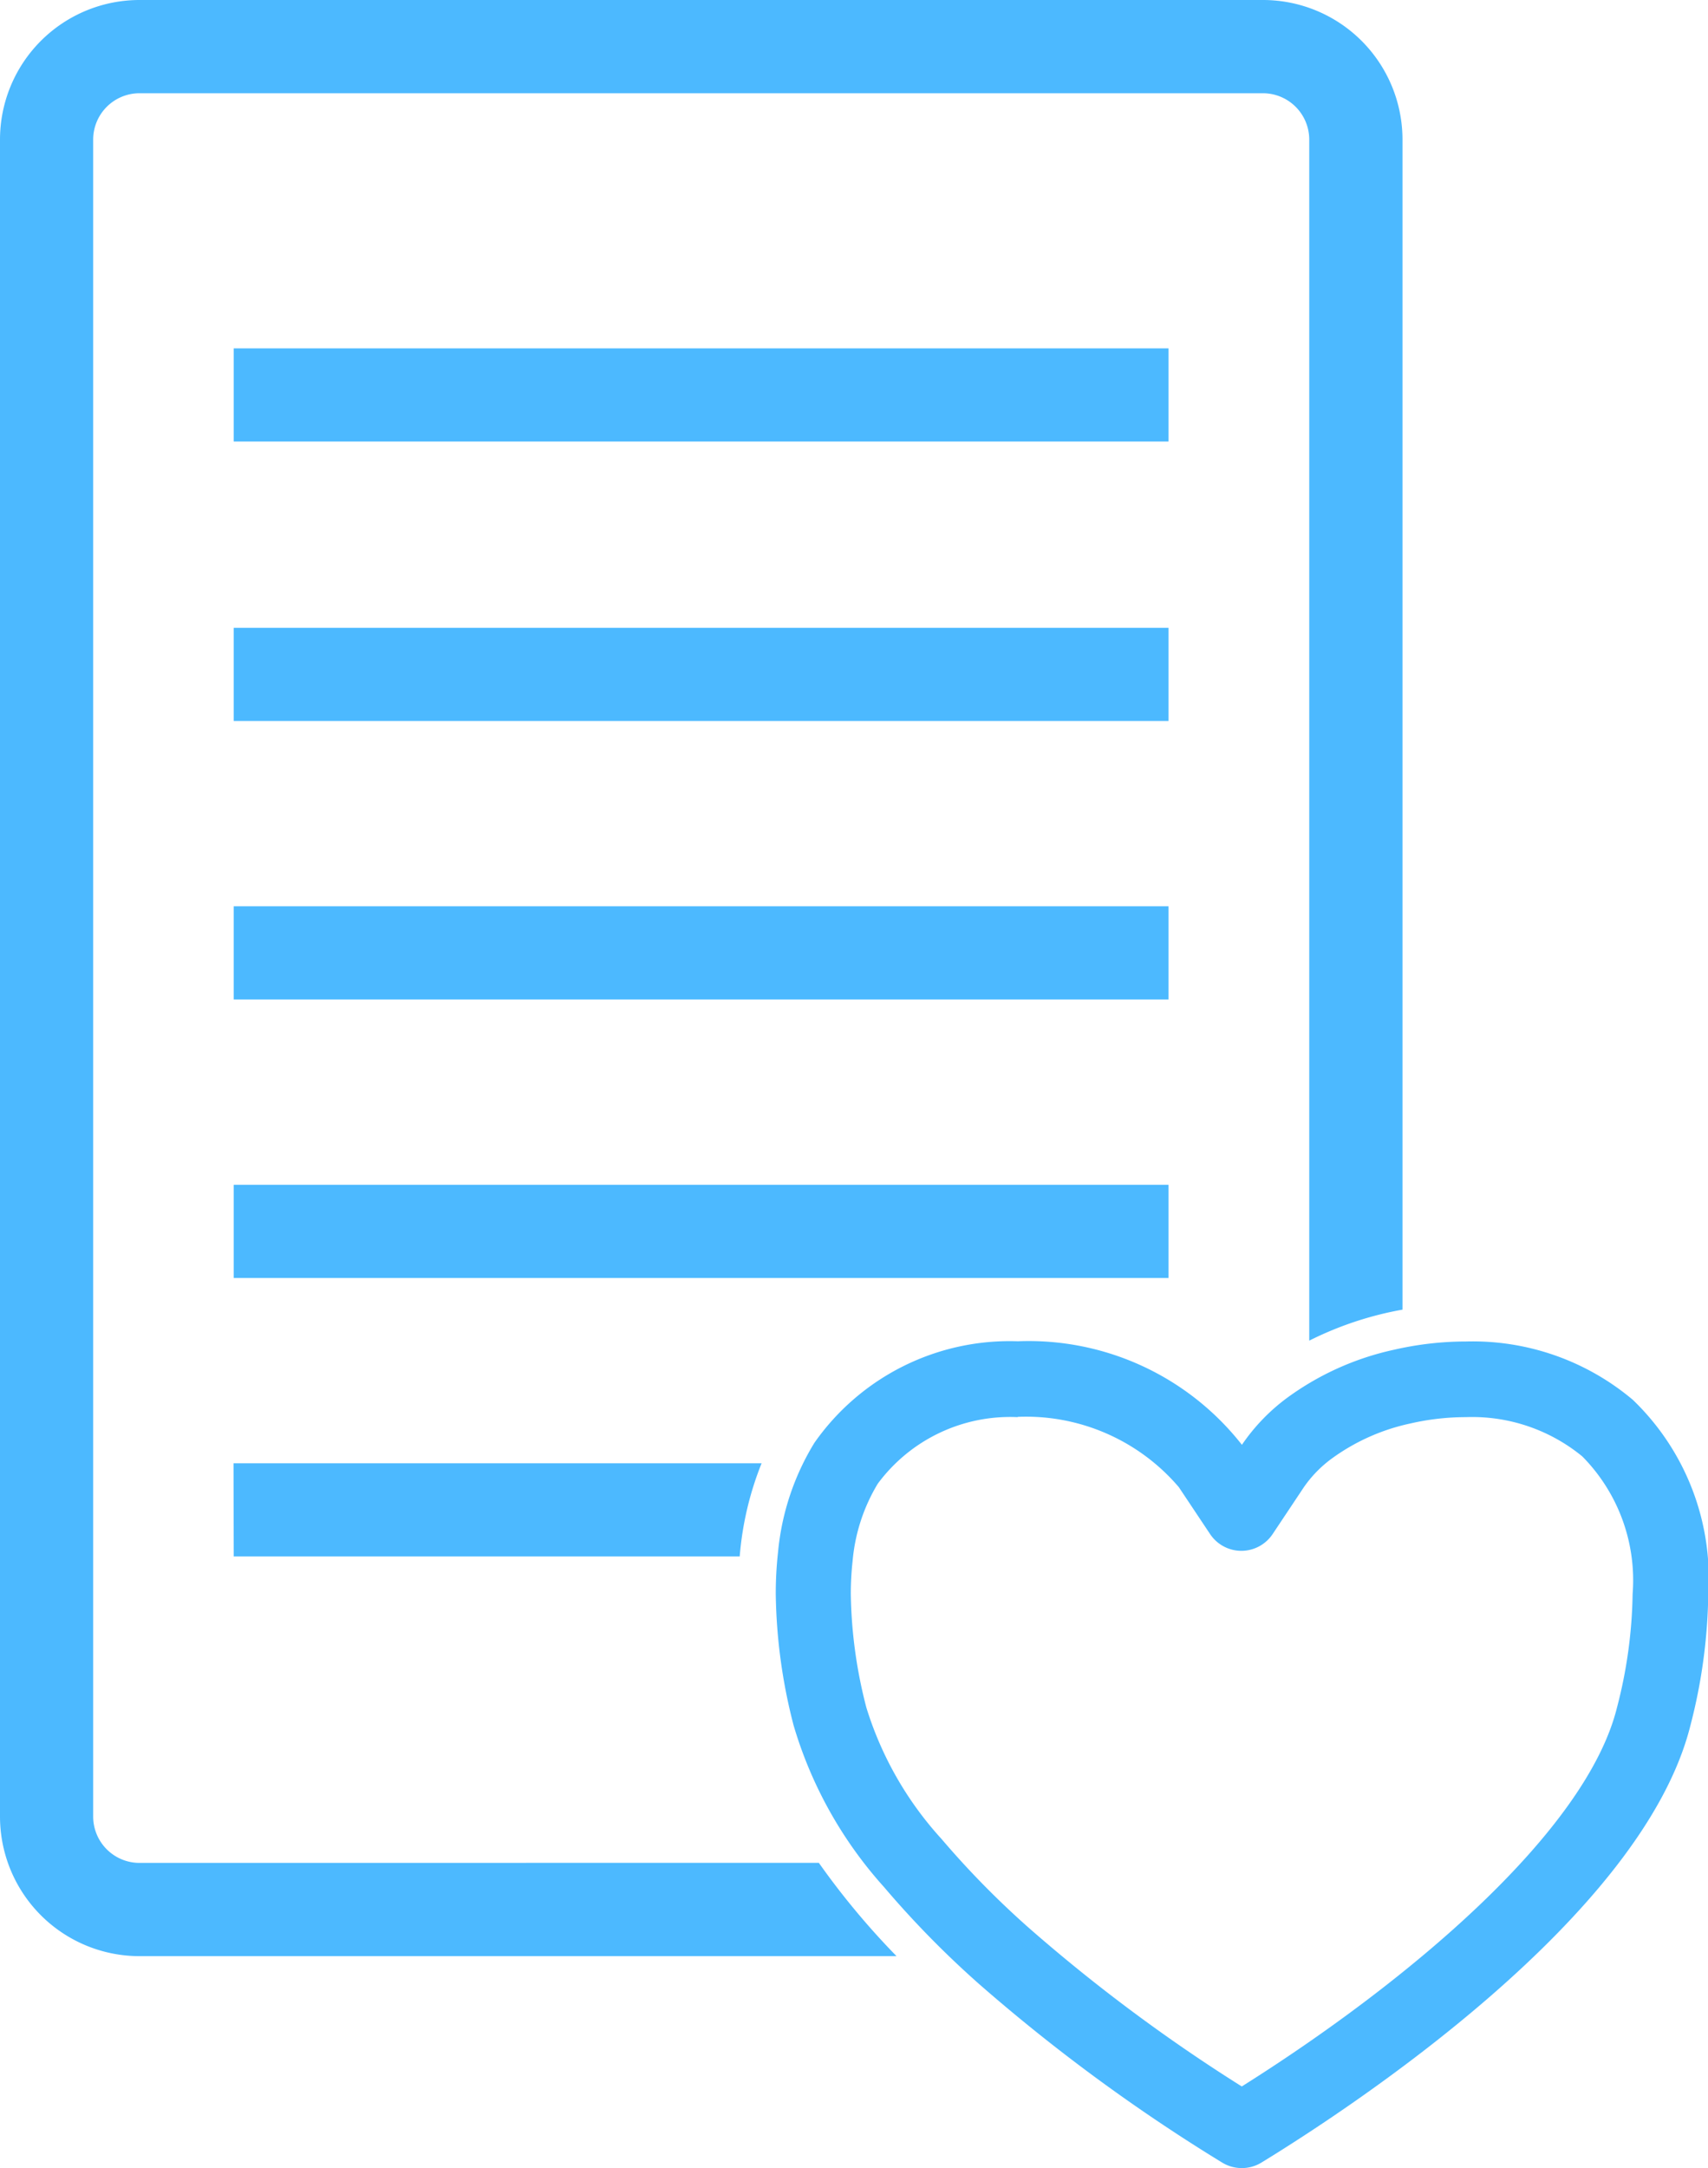 <svg xmlns="http://www.w3.org/2000/svg" width="24.582" height="31.181" viewBox="0 0 24.582 31.181">
  <g id="eCards" transform="translate(-376.624 -163.75)">
    <path id="Path_16601" data-name="Path 16601" d="M378.632,190.542a.667.667,0,0,1-.667-.667V165.758a.667.667,0,0,1,.667-.667H394.8a.667.667,0,0,1,.667.667v17.273a4.913,4.913,0,0,1,1.342-.446V165.758a2.008,2.008,0,0,0-2.008-2.008H378.632a2.008,2.008,0,0,0-2.008,2.008v24.117a2.008,2.008,0,0,0,2.008,2.008h10.895a11.025,11.025,0,0,1-1.118-1.342Z" transform="translate(0)" fill="#4cb9ff"/>
    <rect id="Rectangle_164" data-name="Rectangle 164" width="13.454" height="1.34" transform="translate(379.988 168.76)" fill="#4cb9ff"/>
    <rect id="Rectangle_165" data-name="Rectangle 165" width="13.454" height="1.34" transform="translate(379.988 172.779)" fill="#4cb9ff"/>
    <rect id="Rectangle_166" data-name="Rectangle 166" width="13.454" height="1.34" transform="translate(379.988 176.784)" fill="#4cb9ff"/>
    <rect id="Rectangle_167" data-name="Rectangle 167" width="13.454" height="1.34" transform="translate(379.988 180.79)" fill="#4cb9ff"/>
    <path id="Path_16602" data-name="Path 16602" d="M392.166,262.333h7.282a4.576,4.576,0,0,1,.315-1.34h-7.6Z" transform="translate(-12.178 -76.198)" fill="#4cb9ff"/>
    <g id="Group_6682" data-name="Group 6682" transform="translate(387.787 183.045)">
      <path id="Path_16603" data-name="Path 16603" d="M434.914,264.792a.542.542,0,0,1-.282-.079,25.627,25.627,0,0,1-3.494-2.564,13.74,13.74,0,0,1-1.374-1.4,6.014,6.014,0,0,1-1.3-2.323,7.879,7.879,0,0,1-.257-1.895,5.4,5.4,0,0,1,.033-.6,3.652,3.652,0,0,1,.524-1.571,3.431,3.431,0,0,1,2.927-1.459,3.9,3.9,0,0,1,3.225,1.489,2.8,2.8,0,0,1,.639-.667,4.064,4.064,0,0,1,1.549-.7,4.649,4.649,0,0,1,1.038-.119,3.577,3.577,0,0,1,2.4.839h0a3.557,3.557,0,0,1,1.086,2.788,7.88,7.88,0,0,1-.257,1.895c-.688,2.755-4.9,5.507-6.171,6.285A.541.541,0,0,1,434.914,264.792Zm-3.225-10.8a2.37,2.37,0,0,0-2.015.959,2.586,2.586,0,0,0-.361,1.109,4.278,4.278,0,0,0-.026.477,6.814,6.814,0,0,0,.224,1.632,4.974,4.974,0,0,0,1.082,1.89,12.661,12.661,0,0,0,1.265,1.286,24.165,24.165,0,0,0,3.056,2.273c2.369-1.489,4.953-3.649,5.4-5.449a6.806,6.806,0,0,0,.225-1.632,2.533,2.533,0,0,0-.724-1.98h0a2.5,2.5,0,0,0-1.678-.565,3.574,3.574,0,0,0-.8.092,2.977,2.977,0,0,0-1.135.509,1.734,1.734,0,0,0-.394.406l-.45.675a.541.541,0,0,1-.9,0l-.45-.675A2.891,2.891,0,0,0,431.689,253.988Z" transform="translate(-428.205 -252.906)" fill="#4cb9ff"/>
    </g>
  </g>
</svg>
